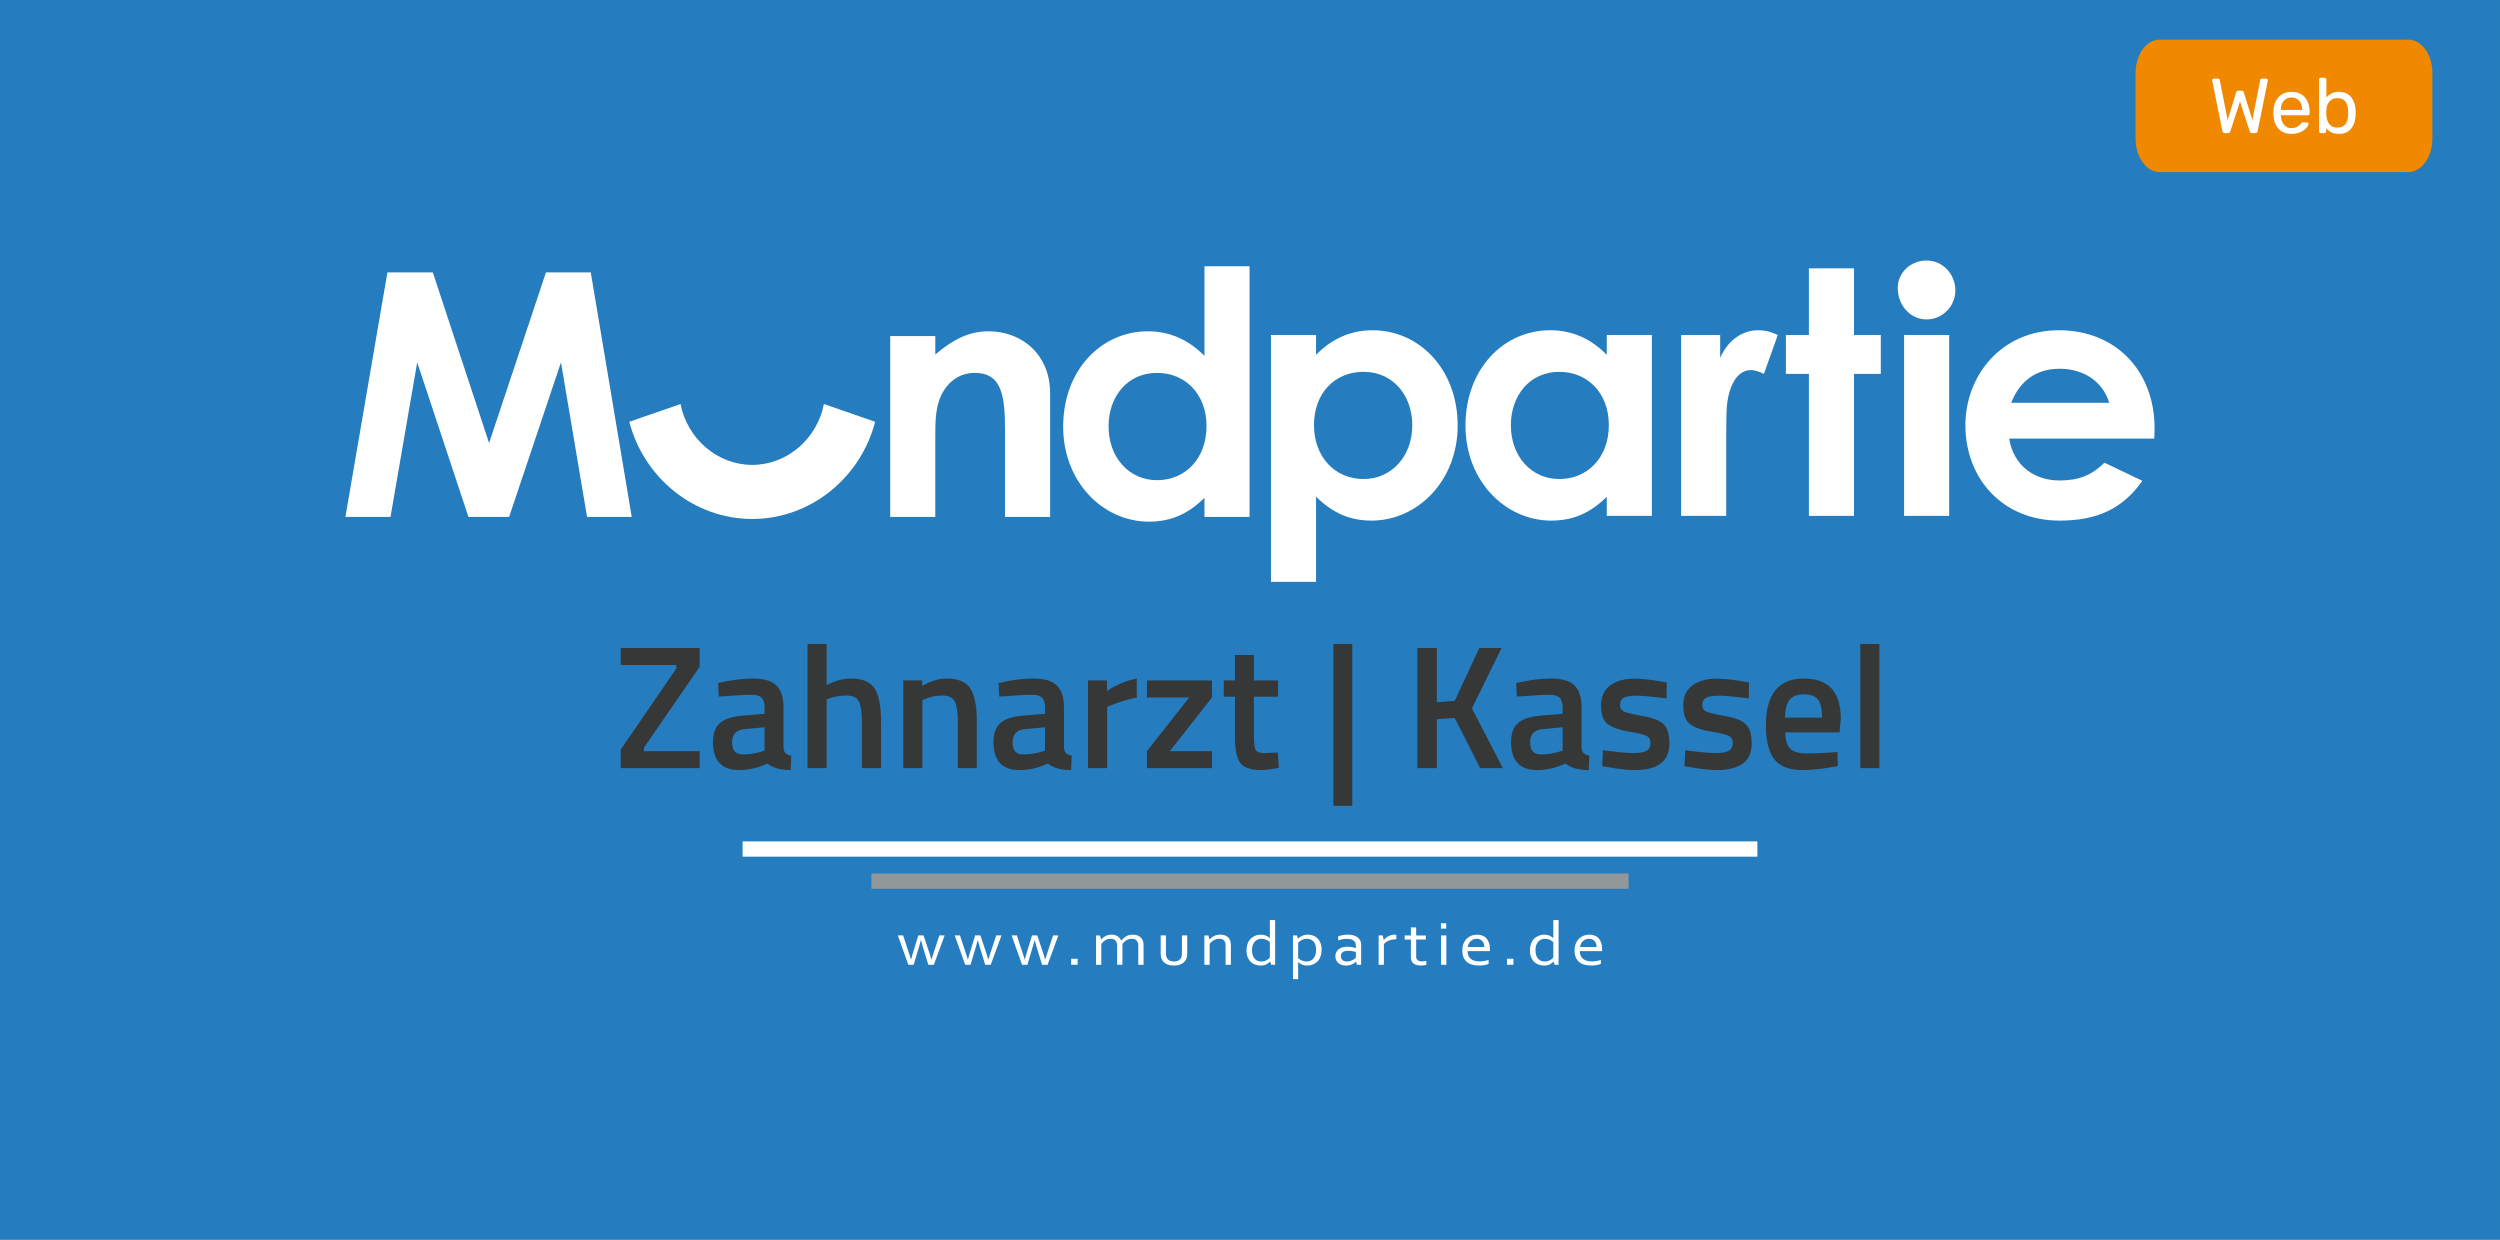 <svg xmlns="http://www.w3.org/2000/svg" xmlns:xlink="http://www.w3.org/1999/xlink" xmlns:serif="http://www.serif.com/" width="100%" height="100%" viewBox="0 0 50417 25000" xml:space="preserve" style="fill-rule:evenodd;clip-rule:evenodd;stroke-linecap:square;stroke-linejoin:round;stroke-miterlimit:1.5;"><rect x="0" y="0" width="50417" height="25000" fill="#808080" stroke="none"/><g id="Ebene1"><rect x="0" y="0" width="50416.7" height="25000" style="fill:#257dbf;"></rect><g><path d="M12517.9,13067.9l0,343.111l1121.3,0l-0,70.537l-1121.3,1634.41l0,374.947l1591.96,-0l0,-343.32l-1124.84,0l0,-66.999l1124.84,-1634.2l0,-378.483l-1591.96,-0Z" style="fill:#363838;fill-rule:nonzero;"></path><path d="M15008.1,14705.5c-162.504,14.149 -244.069,102.58 -244.069,265.292c0,162.921 71.993,244.069 215.771,244.069c117.977,0 242.821,-18.934 374.946,-56.388l63.879,-21.431l-0,-470.451l-410.527,38.909Zm792.547,-438.408l0,806.488c2.081,51.81 15.814,90.095 40.574,114.856c24.761,24.552 63.046,40.782 115.064,47.857l-10.611,293.381c-203.079,0 -359.757,-43.487 -470.66,-130.877c-188.513,87.39 -378.275,130.877 -569.286,130.877c-351.642,0 -527.047,-187.265 -527.047,-562.211c0,-179.358 47.649,-309.195 143.154,-389.095c95.505,-80.316 242.196,-128.589 440.281,-145.234l456.511,-38.702l-0,-127.34c-0,-94.465 -20.808,-160.424 -62.006,-198.293c-41.198,-37.661 -101.955,-56.596 -182.063,-56.596c-151.061,0 -339.574,9.572 -566.165,28.506l-113.191,7.075l-13.941,-272.575c256.969,-61.381 493.339,-91.76 709.11,-91.76c215.771,0 371.409,46.608 466.915,139.617c95.505,93.216 143.361,241.155 143.361,444.026" style="fill:#363838;fill-rule:nonzero;"></path><path d="M16670.7,15490.9l-385.558,0l-0,-2504.36l385.558,0l-0,827.712c174.573,-87.391 336.037,-130.878 484.6,-130.878c235.954,0 396.794,66.792 482.728,199.75c86.142,133.374 129.421,353.306 129.421,659.797l-0,947.977l-385.766,0l-0,-937.365c-0,-191.011 -19.975,-326.466 -60.133,-406.782c-39.95,-80.108 -125.051,-120.266 -254.68,-120.266c-113.192,0 -226.383,18.935 -339.574,56.596l-56.596,21.224l-0,1386.59Z" style="fill:#363838;fill-rule:nonzero;"></path><path d="M18602.1,15490.9l-385.558,0l0,-1768.61l382.021,-0l0,109.654c172.284,-99.042 334.996,-148.564 488.138,-148.564c235.954,0 396.793,66.792 482.727,199.75c86.142,133.374 129.421,353.306 129.421,659.797l0,947.977l-382.02,0l-0,-937.365c-0,-191.011 -20.808,-326.466 -62.006,-406.782c-41.406,-80.108 -125.676,-120.266 -252.808,-120.266c-120.266,0 -235.954,23.513 -346.648,70.745l-53.267,21.223l0,1372.44Z" style="fill:#363838;fill-rule:nonzero;"></path><path d="M20664.3,14705.5c-162.504,14.149 -244.068,102.58 -244.068,265.292c-0,162.921 71.993,244.069 215.771,244.069c117.977,0 242.82,-18.934 374.946,-56.388l63.878,-21.431l0,-470.451l-410.527,38.909Zm792.548,-438.408l-0,806.488c2.08,51.81 15.813,90.095 40.574,114.856c24.76,24.552 63.046,40.782 115.064,47.857l-10.612,293.381c-203.078,0 -359.757,-43.487 -470.659,-130.877c-188.514,87.39 -378.276,130.877 -569.286,130.877c-351.642,0 -527.047,-187.265 -527.047,-562.211c-0,-179.358 47.648,-309.195 143.154,-389.095c95.505,-80.316 242.196,-128.589 440.28,-145.234l456.511,-38.702l0,-127.34c0,-94.465 -20.807,-160.424 -62.006,-198.293c-41.198,-37.661 -101.955,-56.596 -182.063,-56.596c-151.06,0 -339.574,9.572 -566.164,28.506l-113.192,7.075l-13.941,-272.575c256.97,-61.381 493.34,-91.76 709.111,-91.76c215.771,0 371.409,46.608 466.914,139.617c95.505,93.216 143.362,241.155 143.362,444.026" style="fill:#363838;fill-rule:nonzero;"></path><path d="M21941.4,15490.9l-0,-1768.61l382.02,-0l0,212.234c200.374,-129.838 400.956,-213.483 601.329,-251.144l0,385.558c-202.87,39.95 -376.194,91.968 -519.972,155.638l-77.819,31.835l-0,1234.49l-385.558,0Z" style="fill:#363838;fill-rule:nonzero;"></path><path d="M23129.9,14065.5l-0,-343.111l1312.31,0l0,343.111l-848.934,1082.18l848.934,0l0,343.319l-1312.31,0l-0,-343.319l852.472,-1082.18l-852.472,0Z" style="fill:#363838;fill-rule:nonzero;"></path><path d="M25775.7,14051.3l-488.346,-0l0,778.19c0,143.986 10.82,239.491 32.044,286.516c21.015,47.232 75.322,70.744 162.712,70.744l289.845,-10.611l17.686,307.738c-157.719,30.587 -278.193,45.776 -360.589,45.776c-200.582,0 -337.91,-45.776 -411.983,-137.743c-74.49,-91.968 -111.735,-265.293 -111.735,-519.973l-0,-820.637l-226.383,-0l0,-328.962l226.383,-0l-0,-512.899l382.02,0l0,512.899l488.346,-0l0,328.962Z" style="fill:#363838;fill-rule:nonzero;"></path><rect x="26889.8" y="12986.6" width="382.021" height="3264.86" style="fill:#363838;"></rect><path d="M28977,15490.9l-392.84,0l-0,-2423l392.84,-0l0,1093l360.59,-28.298l495.212,-1064.7l449.228,-0l-597.792,1216.81l622.76,1206.19l-456.51,0l-512.898,-1011.65l-360.59,24.76l0,986.887Z" style="fill:#363838;fill-rule:nonzero;"></path><path d="M31102.7,14705.5c-162.504,14.149 -244.069,102.58 -244.069,265.292c0,162.921 71.993,244.069 215.771,244.069c117.977,0 242.821,-18.934 374.946,-56.388l63.879,-21.431l-0,-470.451l-410.527,38.909Zm792.547,-438.408l0,806.488c2.081,51.81 15.814,90.095 40.574,114.856c24.761,24.552 63.046,40.782 115.064,47.857l-10.611,293.381c-203.079,0 -359.757,-43.487 -470.66,-130.877c-188.513,87.39 -378.275,130.877 -569.285,130.877c-351.643,0 -527.048,-187.265 -527.048,-562.211c0,-179.358 47.649,-309.195 143.154,-389.095c95.505,-80.316 242.196,-128.589 440.281,-145.234l456.511,-38.702l-0,-127.34c-0,-94.465 -20.808,-160.424 -62.006,-198.293c-41.198,-37.661 -101.955,-56.596 -182.063,-56.596c-151.061,0 -339.574,9.572 -566.165,28.506l-113.191,7.075l-13.941,-272.575c256.969,-61.381 493.339,-91.76 709.11,-91.76c215.771,0 371.409,46.608 466.915,139.617c95.505,93.216 143.361,241.155 143.361,444.026" style="fill:#363838;fill-rule:nonzero;"></path><path d="M33607.2,14086.6c-278.401,-37.661 -480.023,-56.595 -604.866,-56.595c-125.26,-0 -211.818,14.773 -260.091,44.111c-48.48,29.546 -72.617,76.154 -72.617,139.825c0,63.67 26.633,108.613 79.692,134.414c53.058,26.009 177.902,55.972 374.946,90.096c196.836,34.123 336.661,88.014 419.058,161.048c82.604,73.033 123.803,202.662 123.803,389.095c-0,186.224 -59.509,323.136 -178.526,410.318c-119.226,87.391 -293.174,130.878 -521.638,130.878c-143.986,-0 -325.633,-19.975 -544.733,-60.133l-109.862,-17.686l14.357,-321.888c282.77,37.661 486.889,56.595 611.733,56.595c125.051,0 214.106,-15.189 267.164,-45.983c53.059,-30.587 79.484,-81.357 79.484,-152.101c-0,-70.745 -25.177,-119.642 -75.946,-146.691c-50.77,-27.258 -172.076,-56.804 -364.335,-88.639c-192.259,-31.627 -333.124,-81.772 -422.595,-150.228c-89.679,-68.456 -134.623,-193.299 -134.623,-374.946c0,-181.439 62.006,-317.103 185.809,-406.782c123.803,-89.471 282.354,-134.414 475.861,-134.414c150.645,-0 335.829,18.934 555.345,56.595l109.446,21.224l-6.866,321.887Z" style="fill:#363838;fill-rule:nonzero;"></path><path d="M35266.1,14086.6c-278.401,-37.661 -480.023,-56.595 -604.866,-56.595c-125.26,-0 -211.818,14.773 -260.091,44.111c-48.481,29.546 -72.617,76.154 -72.617,139.825c-0,63.67 26.633,108.613 79.692,134.414c53.058,26.009 177.901,55.972 374.946,90.096c196.836,34.123 336.661,88.014 419.057,161.048c82.605,73.033 123.803,202.662 123.803,389.095c0,186.224 -59.508,323.136 -178.526,410.318c-119.225,87.391 -293.173,130.878 -521.637,130.878c-143.986,-0 -325.633,-19.975 -544.733,-60.133l-109.862,-17.686l14.357,-321.888c282.77,37.661 486.889,56.595 611.732,56.595c125.052,0 214.107,-15.189 267.165,-45.983c53.059,-30.587 79.484,-81.357 79.484,-152.101c-0,-70.745 -25.177,-119.642 -75.947,-146.691c-50.769,-27.258 -172.075,-56.804 -364.334,-88.639c-192.259,-31.627 -333.124,-81.772 -422.595,-150.228c-89.679,-68.456 -134.623,-193.299 -134.623,-374.946c0,-181.439 62.006,-317.103 185.809,-406.782c123.803,-89.471 282.354,-134.414 475.861,-134.414c150.644,-0 335.829,18.934 555.345,56.595l109.446,21.224l-6.866,321.887Z" style="fill:#363838;fill-rule:nonzero;"></path><path d="M36744.6,14472.1c0,-174.364 -27.882,-296.503 -83.021,-365.999c-55.555,-69.496 -149.396,-104.452 -281.313,-104.452c-132.126,-0 -228.256,36.621 -288.389,109.862c-60.132,73.033 -91.343,193.299 -93.632,360.589l746.355,0Zm212.234,700.372l99.042,-10.612l6.867,286.515c-268.83,54.307 -506.864,81.357 -714.312,81.357c-261.755,-0 -449.853,-71.785 -564.292,-215.563c-114.44,-143.986 -171.452,-373.906 -171.452,-689.968c-0,-627.13 255.721,-940.695 767.579,-940.695c495.212,0 742.61,270.078 742.61,810.026l-24.761,275.904l-1096.33,-0c2.081,146.066 34.124,253.223 95.505,321.887c61.382,68.456 175.405,102.58 343.111,102.58c167.291,-0 339.574,-7.074 516.436,-21.431" style="fill:#363838;fill-rule:nonzero;"></path><rect x="37515.5" y="12986.6" width="385.766" height="2504.36" style="fill:#363838;"></rect></g><g><path d="M11913.6,5493.16l-902.997,0l-1147.39,3441.51l-1134.96,-3441.51l-915.423,0l-847.078,4931.31l909.21,-0l538.485,-3116.92l1033.48,3116.92l820.153,-0l1045.9,-3116.92l526.058,3116.92l900.925,-0l-826.366,-4931.31Z" style="fill:#fff;fill-rule:nonzero;"></path><path d="M19934.9,6681.26c-403.863,-0 -724.883,172.7 -1072.83,468.162l0,-372.449l-909.21,-0l0,3647.51l909.21,-0l0,-1552.22c0,-376.611 -8.284,-707.446 176.043,-1002.91c144.977,-226.798 362.442,-349.561 615.115,-349.561c555.053,-0 615.115,459.84 615.115,1181.85l-0,1722.84l909.21,-0l-0,-2492.71c-0,-782.352 -567.48,-1250.51 -1242.66,-1250.51" style="fill:#fff;fill-rule:nonzero;"></path><path d="M23333.6,9683.72c-567.48,-0 -977.556,-461.921 -977.556,-1086.14c-0,-597.168 376.939,-1077.82 977.556,-1077.82c573.693,0 998.267,432.79 998.267,1071.57c-0,665.832 -437.001,1092.38 -998.267,1092.38m956.845,-4313.34l-0,1806.07c-327.233,-328.754 -704.172,-495.212 -1141.17,-495.212c-942.347,-0 -1708.65,784.432 -1708.65,1922.59c0,1119.43 805.656,1916.35 1729.36,1916.35c457.712,0 799.442,-164.377 1120.46,-480.647l-0,384.934l909.21,0l0,-5054.07l-909.21,-0Z" style="fill:#fff;fill-rule:nonzero;"></path><path d="M27497.3,9660.52c-561.266,-0 -998.267,-430.71 -998.267,-1090.3c0,-638.782 416.29,-1071.57 998.267,-1071.57c600.617,-0 983.77,480.647 983.77,1077.81c-0,624.217 -416.29,1084.06 -983.77,1084.06m184.328,-3000.4c-437.001,-0 -813.94,164.377 -1141.17,495.212l-0,-399.499l-909.21,-0l-0,4979.17l909.21,0l-0,-1716.6c327.233,316.27 662.75,480.647 1120.46,480.647c921.636,-0 1735.58,-796.917 1735.58,-1916.35c0,-1140.24 -778.731,-1922.59 -1714.87,-1922.59" style="fill:#fff;fill-rule:nonzero;"></path><path d="M31446.9,9660.52c-567.48,-0 -977.557,-459.84 -977.557,-1084.06c0,-597.167 376.939,-1077.81 977.557,-1077.81c573.692,-0 998.267,432.79 998.267,1071.57c-0,665.831 -437.001,1090.3 -998.267,1090.3m956.845,-2904.69l-0,399.499c-327.233,-330.835 -704.172,-495.212 -1141.17,-495.212c-942.347,-0 -1708.65,782.351 -1708.65,1922.59c-0,1119.43 805.655,1916.35 1729.36,1916.35c457.712,-0 799.442,-164.377 1120.46,-480.647l-0,384.934l909.21,-0l-0,-3647.51l-909.21,-0Z" style="fill:#fff;fill-rule:nonzero;"></path><path d="M35454.4,6660.14c-300.308,0 -594.404,178.943 -764.233,555.553l-0,-459.839l-787.016,-0l0,3647.51l909.21,-0l0,-1477.31c0,-197.668 0,-424.467 6.214,-624.216c20.711,-534.746 225.749,-838.532 486.707,-838.532c95.27,0 196.753,41.615 267.171,76.987l279.597,-784.432c-89.057,-39.534 -205.038,-95.714 -397.65,-95.714" style="fill:#fff;fill-rule:nonzero;"></path><path d="M37388.8,6755.85l0,-1344.15l-909.21,-0l0,1344.15l-463.925,-0l0,784.432l463.925,0l0,2863.08l909.21,-0l0,-2863.08l540.556,0l-0,-784.432l-540.556,-0Z" style="fill:#fff;fill-rule:nonzero;"></path><path d="M38851,5253.57c-314.806,-0 -579.906,239.283 -579.906,555.553c0,337.077 246.46,632.539 579.906,632.539c321.02,0 581.978,-262.171 581.978,-584.683c-0,-328.754 -252.674,-603.409 -581.978,-603.409m-451.498,5149.79l909.21,-0l0,-3647.51l-909.21,-0l-0,3647.51Z" style="fill:#fff;fill-rule:nonzero;"></path><path d="M40559.7,8122.85c178.114,-459.84 526.057,-686.639 977.556,-686.639c484.636,0 874.001,262.171 998.267,686.639l-1975.82,-0Zm2891.25,516.019c0,-1154.8 -778.731,-1978.77 -1928.19,-1978.77c-1168.1,-0 -1886.77,919.679 -1886.77,1916.35c-0,1071.57 745.594,1922.59 1901.26,1922.59c766.304,0 1277.87,-247.606 1667.23,-803.159l-764.233,-364.126c-252.674,247.606 -513.632,357.884 -902.997,357.884c-519.845,0 -929.921,-303.785 -1018.98,-844.773l2926.45,-0c0,-83.229 6.213,-124.844 6.213,-205.992" style="fill:#fff;fill-rule:nonzero;"></path><path d="M16615.6,8148.17c-136.692,697.042 -735.238,1225.55 -1445.62,1227.63c-710.385,-2.081 -1308.93,-530.585 -1445.62,-1227.63l-1033.48,357.885c292.024,1123.59 1294.43,1957.96 2479.1,1960.04c1184.67,-2.08 2187.08,-836.45 2479.1,-1960.04l-1033.48,-357.885Z" style="fill:#fff;fill-rule:nonzero;"></path></g><path d="M15129.9,17122.5l20156.9,-0" style="fill:none;stroke:#fff;stroke-width:307.84px;"></path><path d="M17726.9,17770l14962.8,-0" style="fill:none;stroke:#92979a;stroke-width:307.84px;"></path><g><path d="M18570.1,18962.5c-13.959,54.422 -27.015,101.367 -39.168,140.834l-105.349,353.33l-107.373,-0l-211.372,-592l106.249,0l121.36,368.91c16.088,48.606 28.269,87.449 36.545,116.53l2.742,0c7.297,-29.912 19.386,-73.117 36.265,-129.617l108.809,-355.823l106.248,0l118.501,355.823c15.902,48.191 29.069,91.397 39.501,129.617l2.763,0c11.039,-38.22 23.224,-77.064 36.555,-116.53l121.425,-368.91l106.248,0l-217.091,592l-111.657,-0l-108.198,-353.33c-12.945,-41.96 -26.355,-88.904 -40.229,-140.834l-2.774,0Z" style="fill:#fff;fill-rule:nonzero;"></path><path d="M19716.9,18962.5c-13.959,54.422 -27.015,101.367 -39.168,140.834l-105.349,353.33l-107.373,-0l-211.372,-592l106.249,0l121.361,368.91c16.087,48.606 28.268,87.449 36.544,116.53l2.742,0c7.297,-29.912 19.386,-73.117 36.266,-129.617l108.808,-355.823l106.248,0l118.501,355.823c15.902,48.191 29.069,91.397 39.501,129.617l2.763,0c11.039,-38.22 23.224,-77.064 36.555,-116.53l121.425,-368.91l106.249,0l-217.092,592l-111.657,-0l-108.198,-353.33c-12.945,-41.96 -26.355,-88.904 -40.229,-140.834l-2.774,0Z" style="fill:#fff;fill-rule:nonzero;"></path><path d="M20863.7,18962.5c-13.96,54.422 -27.016,101.367 -39.169,140.834l-105.348,353.33l-107.373,-0l-211.372,-592l106.248,0l121.361,368.91c16.087,48.606 28.268,87.449 36.544,116.53l2.742,0c7.297,-29.912 19.386,-73.117 36.266,-129.617l108.808,-355.823l106.248,0l118.501,355.823c15.902,48.191 29.069,91.397 39.501,129.617l2.763,0c11.039,-38.22 23.224,-77.064 36.555,-116.53l121.425,-368.91l106.249,0l-217.092,592l-111.657,-0l-108.198,-353.33c-12.945,-41.96 -26.355,-88.904 -40.228,-140.834l-2.774,0Z" style="fill:#fff;fill-rule:nonzero;"></path><rect x="21602.4" y="19335.1" width="130.24" height="121.516" style="fill:#fff;fill-rule:nonzero;"></rect><path d="M22635.5,19456.7l-106.249,-0l0,-380.749c0,-25.757 -3.084,-47.672 -9.254,-65.743c-6.169,-18.072 -15.08,-32.924 -26.733,-44.556c-11.653,-11.632 -25.591,-20.149 -41.814,-25.55c-16.223,-5.4 -34.388,-8.101 -54.495,-8.101c-37.93,0 -72.432,9.244 -103.506,27.731c-31.075,18.487 -58.951,43.932 -83.628,76.337l-0,420.631l-106.249,-0l0,-592l82.257,0l20.564,82.257l2.057,0c11.881,-13.709 24.791,-26.484 38.729,-38.324c13.938,-11.84 29.475,-22.226 46.612,-31.158c17.137,-8.932 35.988,-15.89 56.552,-20.876c20.564,-4.985 42.956,-7.478 67.176,-7.478c48.44,0 88.655,10.594 120.643,31.781c31.989,21.188 56.666,50.061 74.032,86.619l2.741,0c28.84,-36.974 61.795,-65.951 98.864,-86.93c37.069,-20.98 80.32,-31.47 129.753,-31.47c22.884,0 47.142,2.908 72.772,8.725c25.63,5.816 49.201,16.513 70.711,32.092c21.51,15.579 39.359,37.078 53.547,64.497c14.188,27.419 21.282,62.731 21.282,105.937l0,396.328l-106.248,-0l-0,-380.749c-0,-25.757 -3.085,-47.672 -9.254,-65.743c-6.169,-18.072 -15.081,-32.924 -26.734,-44.556c-11.653,-11.632 -25.591,-20.149 -41.814,-25.55c-16.222,-5.4 -34.387,-8.101 -54.495,-8.101c-37.929,0 -72.546,9.244 -103.849,27.731c-31.303,18.487 -59.293,43.932 -83.97,76.337l-0,420.631Z" style="fill:#fff;fill-rule:nonzero;"></path><path d="M23672.6,19472.2c-33.817,-0 -64.206,-3.324 -91.168,-9.971c-26.962,-6.647 -50.611,-15.994 -70.946,-28.042c-20.336,-12.047 -37.587,-26.484 -51.754,-43.309c-14.166,-16.825 -25.362,-35.209 -33.588,-55.15c-6.397,-14.955 -10.967,-31.365 -13.709,-49.229c-2.742,-17.864 -4.113,-37.389 -4.113,-58.577l-0,-363.301l106.248,0l0,362.678c0,32.82 4.799,60.239 14.395,82.257c10.968,24.926 28.676,44.556 53.124,58.888c24.449,14.333 55.638,21.499 93.568,21.499c40.214,0 72.545,-7.893 96.994,-23.68c24.449,-15.787 41.928,-36.974 52.439,-63.562c7.768,-20.356 11.653,-45.49 11.653,-75.402l-0,-362.678l106.248,0l0,363.924c0,19.941 -1.257,38.532 -3.77,55.773c-2.513,17.241 -6.512,33.131 -11.996,47.671c-8.225,20.357 -19.536,39.156 -33.931,56.396c-14.395,17.241 -32.103,32.093 -53.124,44.556c-21.021,12.463 -45.355,22.122 -73.003,28.977c-27.647,6.855 -58.836,10.282 -93.567,10.282Z" style="fill:#fff;fill-rule:nonzero;"></path><path d="M24391,18946.9l2.057,0c11.881,-13.709 25.02,-26.484 39.415,-38.324c14.395,-11.84 30.503,-22.226 48.325,-31.158c17.823,-8.932 37.359,-15.89 58.608,-20.876c21.25,-4.985 44.442,-7.478 69.576,-7.478c29.704,0 57.58,3.739 83.628,11.217c26.048,7.478 48.668,19.526 67.862,36.143c19.193,16.618 34.387,38.325 45.583,65.12c11.197,26.796 16.795,59.72 16.795,98.771l-0,396.328l-106.249,-0l0,-380.749c0,-51.099 -10.853,-87.865 -32.56,-110.299c-21.706,-22.434 -53.352,-33.651 -94.938,-33.651c-36.558,0 -71.974,9.244 -106.248,27.731c-34.274,18.487 -63.749,43.932 -88.426,76.337l-0,420.631l-106.249,-0l0,-592l82.257,0l20.564,82.257Z" style="fill:#fff;fill-rule:nonzero;"></path><path d="M25249.2,19166.9c0,34.066 4.227,64.912 12.682,92.539c8.454,27.626 20.678,51.099 36.672,70.416c15.995,19.318 35.645,34.17 58.951,44.556c23.306,10.386 50.04,15.579 80.201,15.579c22.392,0 42.727,-2.7 61.007,-8.101c18.279,-5.401 34.616,-12.255 49.011,-20.564c14.395,-8.309 26.733,-17.137 37.016,-26.484c10.282,-9.348 18.393,-17.968 24.334,-25.861l-0,-309.71c-21.935,-20.356 -47.298,-36.662 -76.088,-48.917c-28.79,-12.256 -59.864,-18.384 -93.224,-18.384c-20.107,0 -41.243,3.428 -63.406,10.282c-22.164,6.855 -42.728,19.214 -61.693,37.078c-18.965,17.864 -34.616,41.856 -46.955,71.975c-12.338,30.119 -18.508,68.651 -18.508,115.596Zm-111.046,1.246c-0,-41.128 4.455,-77.583 13.366,-109.364c8.912,-31.781 20.679,-59.512 35.302,-83.192c14.624,-23.68 31.761,-43.517 51.411,-59.511c19.65,-15.995 39.986,-28.977 61.007,-38.947c21.021,-9.971 42.385,-17.137 64.092,-21.499c21.706,-4.363 42.156,-6.544 61.35,-6.544c39.757,0 74.259,6.024 103.506,18.072c29.247,12.048 55.523,29.704 78.829,52.968l2.057,0l-0,-365.793l106.248,-0l0,902.332l-80.2,-0l-21.935,-66.055l-2.742,0c-8.226,9.555 -17.823,19.214 -28.79,28.977c-10.968,9.763 -23.877,18.591 -38.729,26.484c-14.852,7.894 -31.989,14.229 -51.411,19.007c-19.422,4.777 -41.928,7.166 -67.519,7.166c-35.645,-0 -70.604,-5.505 -104.877,-16.514c-34.274,-11.009 -64.778,-28.665 -91.511,-52.968c-26.734,-24.303 -48.326,-55.669 -64.777,-94.097c-16.452,-38.428 -24.677,-85.269 -24.677,-140.522Z" style="fill:#fff;fill-rule:nonzero;"></path><path d="M26541.4,19155.1c-0,-34.482 -4.022,-65.432 -12.066,-92.851c-8.043,-27.419 -20.107,-50.787 -36.19,-70.105c-16.084,-19.318 -35.847,-34.17 -59.288,-44.556c-23.442,-10.386 -50.558,-15.579 -81.347,-15.579c-22.064,0 -42.173,2.701 -60.327,8.101c-18.154,5.401 -34.584,12.256 -49.29,20.565c-14.705,8.308 -27.344,17.24 -37.915,26.795c-10.571,9.555 -19.074,18.072 -25.507,25.55l-0,309.709c22.521,20.772 48.144,37.182 76.869,49.23c28.726,12.047 59.633,18.071 92.721,18.071c20.222,0 41.593,-3.427 64.113,-10.282c22.521,-6.855 43.317,-19.11 62.389,-36.766c19.072,-17.656 34.813,-41.648 47.223,-71.975c12.41,-30.327 18.615,-68.963 18.615,-115.907Zm111.046,-1.247c0,41.129 -4.475,77.584 -13.425,109.365c-8.951,31.781 -20.77,59.511 -35.457,83.191c-14.688,23.68 -31.9,43.517 -51.636,59.512c-19.736,15.994 -40.161,28.873 -61.275,38.635c-21.114,9.763 -42.572,16.826 -64.375,21.188c-21.803,4.362 -42.341,6.543 -61.612,6.543c-39.936,-0 -74.592,-5.92 -103.967,-17.76c-29.376,-11.84 -55.767,-29.392 -79.173,-52.657l-2.013,0l-0,344.606l-104.235,0l0,-881.768l80.2,0l22.621,67.301l2.056,0c5.941,-8.308 13.596,-16.409 22.964,-24.303c9.368,-7.893 21.935,-16.306 37.701,-25.238c15.766,-8.932 34.73,-16.721 56.894,-23.368c22.164,-6.647 46.27,-9.971 72.318,-9.971c36.558,0 71.86,5.609 105.905,16.826c34.045,11.217 64.092,29.08 90.14,53.591c26.048,24.511 46.955,55.981 62.721,94.409c15.766,38.428 23.648,85.061 23.648,139.898Z" style="fill:#fff;fill-rule:nonzero;"></path><path d="M27348.9,19391.2l-2.742,0c-8.683,9.971 -19.65,19.838 -32.903,29.6c-13.252,9.763 -28.561,18.487 -45.927,26.173c-17.365,7.686 -36.33,13.813 -56.894,18.383c-20.564,4.57 -42.499,6.855 -65.805,6.855c-31.532,-0 -60.436,-4.258 -86.713,-12.775c-26.276,-8.516 -48.897,-20.979 -67.862,-37.389c-18.964,-16.41 -33.702,-36.455 -44.213,-60.135c-10.51,-23.68 -15.765,-50.476 -15.765,-80.387c-0,-29.496 5.826,-55.877 17.479,-79.141c11.653,-23.265 27.99,-42.998 49.011,-59.2c21.022,-16.202 46.27,-28.665 75.745,-37.39c29.476,-8.724 62.036,-13.086 97.68,-13.086c33.817,0.415 65.12,3.116 93.91,8.101c28.79,4.985 54.381,11.217 76.773,18.695l2.742,-0l-0,-41.129c-0,-16.202 -1.143,-30.534 -3.427,-42.997c-2.285,-12.464 -6.17,-23.473 -11.653,-33.028c-11.882,-19.941 -30.847,-36.455 -56.895,-49.541c-26.048,-13.086 -61.235,-19.629 -105.563,-19.629c-32.902,-0 -63.863,2.804 -92.881,8.412c-29.019,5.609 -57.923,13.398 -86.713,23.369l0,-81.011c10.968,-4.985 23.878,-9.659 38.73,-14.021c14.852,-4.362 30.503,-8.101 46.955,-11.217c16.451,-3.115 33.816,-5.504 52.095,-7.166c18.28,-1.662 36.559,-2.493 54.838,-2.493c65.806,0 119.615,10.594 161.429,31.781c41.814,21.188 71.861,49.23 90.14,84.127c6.855,13.294 11.767,27.938 14.738,43.932c2.97,15.995 4.455,33.547 4.455,52.657l0,395.082l-89.111,-0l-11.653,-65.432Zm-5.484,-194.425c-19.565,-4.985 -42.765,-9.763 -69.602,-14.332c-26.837,-4.57 -56.407,-7.063 -88.71,-7.478c-45.034,-0 -80.29,8.724 -105.767,26.172c-25.476,17.449 -38.215,44.245 -38.215,80.388c0,18.279 3.185,34.273 9.554,47.983c6.369,13.709 15.127,25.03 26.273,33.962c11.146,8.932 24.338,15.579 39.575,19.941c15.238,4.362 31.5,6.543 48.787,6.543c22.749,0 43.904,-3.012 63.465,-9.036c19.561,-6.024 36.962,-13.19 52.203,-21.499c15.241,-8.308 28.206,-16.617 38.895,-24.926c10.689,-8.309 18.537,-14.748 23.542,-19.318l-0,-118.4Z" style="fill:#fff;fill-rule:nonzero;"></path><path d="M28159.8,18943.2l-8.226,0c-25.134,0 -49.811,2.077 -74.031,6.232c-24.22,4.154 -46.955,10.49 -68.204,19.006c-21.25,8.517 -40.443,19.006 -57.58,31.47c-17.137,12.463 -31.418,27.211 -42.842,44.244l-0,412.53l-106.249,-0l0,-592l82.257,0l20.564,94.097l2.057,0c10.51,-15.371 23.42,-29.704 38.729,-42.998c15.309,-13.294 32.56,-24.926 51.753,-34.897c19.194,-9.97 40.215,-17.76 63.064,-23.368c22.849,-5.608 46.84,-8.413 71.975,-8.413c4.569,0 9.253,0.104 14.052,0.312c4.798,0.208 9.025,0.519 12.681,0.935l-0,92.85Z" style="fill:#fff;fill-rule:nonzero;"></path><path d="M28763.8,19457.9c-9.139,3.324 -23.077,6.44 -41.814,9.348c-18.736,2.908 -41.128,4.569 -67.176,4.985c-34.274,-0 -63.977,-3.843 -89.111,-11.529c-25.134,-7.685 -46.041,-18.694 -62.721,-33.027c-16.68,-14.332 -29.133,-31.677 -37.359,-52.034c-8.225,-20.356 -12.338,-42.997 -12.338,-67.924l-0,-360.185l-125.442,0l0,-82.88l125.442,0l-0,-162.021l106.248,0l0,162.021l194.675,0l-0,82.88l-194.675,0l0,345.23c0,13.709 2.171,26.38 6.512,38.012c4.342,11.632 11.196,21.707 20.564,30.223c9.369,8.517 21.364,15.164 35.988,19.941c14.623,4.778 32.217,7.167 52.781,7.167c14.167,-0 29.133,-1.039 44.899,-3.116c15.766,-2.077 30.275,-4.778 43.527,-8.101l0,81.01Z" style="fill:#fff;fill-rule:nonzero;"></path><path d="M29062,19456.7l-0,-592l106.248,0l-0,592l-106.248,-0Zm-2.742,-729.717l-0,-107.807l106.248,0l0,107.807l-106.248,-0Z" style="fill:#fff;fill-rule:nonzero;"></path><path d="M29781.2,18932c-24.52,0 -47.306,4.362 -68.36,13.087c-21.053,8.724 -39.445,20.564 -55.175,35.52c-15.73,14.955 -28.454,32.508 -38.172,52.656c-9.718,20.149 -15.734,41.648 -18.048,64.497l333.14,0c0,-23.264 -3.354,-44.971 -10.062,-65.12c-6.708,-20.148 -16.541,-37.701 -29.497,-52.657c-12.956,-14.955 -28.92,-26.691 -47.892,-35.208c-18.972,-8.516 -40.95,-12.775 -65.934,-12.775Zm56.048,456.152c35.188,-0 67.291,-2.597 96.309,-7.79c29.019,-5.193 57.923,-12.567 86.713,-22.122l-0,80.387c-23.307,10.386 -52.096,18.591 -86.37,24.615c-34.274,6.024 -71.061,9.036 -110.361,9.036c-46.612,-0 -90.368,-5.401 -131.268,-16.202c-40.9,-10.802 -76.304,-28.25 -106.211,-52.345c-29.908,-24.096 -53.328,-55.565 -70.261,-94.409c-16.934,-38.843 -25.4,-85.684 -25.4,-140.522c-0,-54.007 8.206,-100.847 24.618,-140.522c16.412,-39.674 38.294,-72.805 65.645,-99.393c27.351,-26.588 58.804,-46.53 94.359,-59.824c35.556,-13.294 72.709,-19.941 111.459,-19.941c36.466,0 70.54,5.505 102.222,16.514c31.681,11.009 59.147,28.354 82.396,52.034c23.249,23.68 41.597,54.214 55.046,91.604c13.449,37.389 20.174,82.257 20.174,134.602l-0,12.775c-0,3.531 -0.229,11.528 -0.686,23.991l-449.67,0c-0,37.805 6.283,69.898 18.85,96.278c12.567,26.38 29.704,47.775 51.411,64.185c21.706,16.41 47.183,28.354 76.43,35.832c29.247,7.478 60.779,11.217 94.595,11.217Z" style="fill:#fff;fill-rule:nonzero;"></path><rect x="30391.2" y="19335.1" width="130.24" height="121.516" style="fill:#fff;fill-rule:nonzero;"></rect><path d="M30965.6,19166.9c0,34.066 4.227,64.912 12.681,92.539c8.454,27.626 20.679,51.099 36.673,70.416c15.994,19.318 35.645,34.17 58.951,44.556c23.306,10.386 50.039,15.579 80.2,15.579c22.392,0 42.728,-2.7 61.007,-8.101c18.28,-5.401 34.617,-12.255 49.012,-20.564c14.395,-8.309 26.733,-17.137 37.015,-26.484c10.282,-9.348 18.394,-17.968 24.334,-25.861l0,-309.71c-21.935,-20.356 -47.297,-36.662 -76.087,-48.917c-28.79,-12.256 -59.865,-18.384 -93.224,-18.384c-20.108,0 -41.243,3.428 -63.407,10.282c-22.163,6.855 -42.728,19.214 -61.692,37.078c-18.965,17.864 -34.617,41.856 -46.955,71.975c-12.339,30.119 -18.508,68.651 -18.508,115.596Zm-111.047,1.246c0,-41.128 4.456,-77.583 13.367,-109.364c8.911,-31.781 20.679,-59.512 35.302,-83.192c14.623,-23.68 31.76,-43.517 51.41,-59.511c19.651,-15.995 39.986,-28.977 61.008,-38.947c21.021,-9.971 42.385,-17.137 64.091,-21.499c21.707,-4.363 42.157,-6.544 61.35,-6.544c39.758,0 74.26,6.024 103.507,18.072c29.246,12.048 55.523,29.704 78.829,52.968l2.056,0l0,-365.793l106.249,-0l-0,902.332l-80.201,-0l-21.935,-66.055l-2.742,0c-8.225,9.555 -17.822,19.214 -28.789,28.977c-10.968,9.763 -23.878,18.591 -38.73,26.484c-14.852,7.894 -31.988,14.229 -51.41,19.007c-19.422,4.777 -41.928,7.166 -67.519,7.166c-35.645,-0 -70.604,-5.505 -104.878,-16.514c-34.273,-11.009 -64.777,-28.665 -91.51,-52.968c-26.734,-24.303 -48.326,-55.669 -64.778,-94.097c-16.451,-38.428 -24.677,-85.269 -24.677,-140.522Z" style="fill:#fff;fill-rule:nonzero;"></path><path d="M32044.8,18932c-24.52,0 -47.307,4.362 -68.36,13.087c-21.053,8.724 -39.445,20.564 -55.175,35.52c-15.73,14.955 -28.454,32.508 -38.172,52.656c-9.718,20.149 -15.734,41.648 -18.048,64.497l333.14,0c0,-23.264 -3.354,-44.971 -10.062,-65.12c-6.709,-20.148 -16.541,-37.701 -29.497,-52.657c-12.956,-14.955 -28.92,-26.691 -47.892,-35.208c-18.972,-8.516 -40.95,-12.775 -65.934,-12.775Zm56.048,456.152c35.188,-0 67.291,-2.597 96.309,-7.79c29.018,-5.193 57.923,-12.567 86.712,-22.122l0,80.387c-23.306,10.386 -52.096,18.591 -86.369,24.615c-34.274,6.024 -71.061,9.036 -110.361,9.036c-46.613,-0 -90.369,-5.401 -131.268,-16.202c-40.9,-10.802 -76.304,-28.25 -106.211,-52.345c-29.908,-24.096 -53.328,-55.565 -70.261,-94.409c-16.934,-38.843 -25.4,-85.684 -25.4,-140.522c-0,-54.007 8.206,-100.847 24.618,-140.522c16.412,-39.674 38.293,-72.805 65.645,-99.393c27.351,-26.588 58.804,-46.53 94.359,-59.824c35.556,-13.294 72.709,-19.941 111.459,-19.941c36.466,0 70.54,5.505 102.221,16.514c31.682,11.009 59.147,28.354 82.396,52.034c23.249,23.68 41.598,54.214 55.047,91.604c13.449,37.389 20.173,82.257 20.173,134.602l0,12.775c0,3.531 -0.228,11.528 -0.685,23.991l-449.67,0c-0,37.805 6.283,69.898 18.85,96.278c12.567,26.38 29.704,47.775 51.411,64.185c21.706,16.41 47.183,28.354 76.43,35.832c29.247,7.478 60.778,11.217 94.595,11.217Z" style="fill:#fff;fill-rule:nonzero;"></path></g></g><g><path d="M49053.1,1467.41c0,-368.394 -217.054,-667.484 -484.405,-667.484l-5015.99,0c-267.351,0 -484.406,299.09 -484.406,667.484l0,1334.97c0,368.395 217.055,667.484 484.406,667.484l5015.99,0c267.351,0 484.405,-299.089 484.405,-667.484l0,-1334.97Z" style="fill:#f08900;"></path><g><path d="M44866.9,2684.69c-13.614,0 -24.348,-3.665 -32.202,-10.996c-7.854,-7.33 -13.352,-17.803 -16.494,-31.416l-202.637,-1008.48c-1.048,-4.189 -1.571,-7.855 -1.571,-10.996l-0,-6.284c-0,-8.377 3.142,-15.708 9.425,-21.991c6.283,-6.284 13.614,-9.425 21.992,-9.425l81.683,-0c21.992,-0 34.558,8.901 37.7,26.704l160.225,810.55l169.65,-556.075c3.142,-9.425 8.639,-18.065 16.494,-25.919c7.854,-7.854 19.111,-11.781 33.773,-11.781l58.12,-0c15.709,-0 27.228,3.927 34.559,11.781c7.33,7.854 12.043,16.494 14.137,25.919l171.221,556.075l158.654,-810.55c3.142,-17.803 16.232,-26.704 39.271,-26.704l81.683,-0c8.378,-0 15.709,3.141 21.992,9.425c6.283,6.283 9.425,13.614 9.425,21.991c0,1.048 -0.262,3.142 -0.785,6.284c-0.524,3.141 -0.786,6.807 -0.786,10.996l-202.637,1008.48c-3.142,13.613 -8.64,24.086 -16.494,31.416c-7.854,7.331 -18.588,10.996 -32.202,10.996l-61.263,0c-14.661,0 -26.18,-3.665 -34.558,-10.996c-8.378,-7.33 -14.137,-16.755 -17.279,-28.275l-194.783,-598.487l-193.213,598.487c-4.189,11.52 -10.21,20.945 -18.065,28.275c-7.854,7.331 -19.111,10.996 -33.772,10.996l-61.263,0Z" style="fill:#fff;fill-rule:nonzero;"></path><path d="M46213.1,2700.39c-108.911,0 -195.307,-33.249 -259.187,-99.748c-63.881,-66.498 -98.963,-157.345 -105.246,-272.539c-1.047,-13.614 -1.571,-31.155 -1.571,-52.623c0,-21.468 0.524,-39.009 1.571,-52.623c4.189,-74.353 21.468,-139.542 51.837,-195.569c30.37,-56.026 71.997,-99.224 124.882,-129.593c52.884,-30.37 114.932,-45.555 186.143,-45.555c79.589,0 146.35,16.756 200.282,50.267c53.932,33.511 95.035,81.16 123.31,142.946c28.275,61.786 42.413,134.044 42.413,216.775l-0,26.704c-0,11.519 -3.404,20.421 -10.211,26.704c-6.807,6.284 -15.446,9.425 -25.919,9.425l-543.508,0l0,14.138c2.094,42.936 11.519,82.992 28.275,120.168c16.756,37.177 41.104,67.284 73.044,90.323c31.94,23.039 69.378,34.559 112.314,34.559c37.7,-0 69.117,-5.76 94.25,-17.279c25.134,-11.52 45.555,-24.348 61.263,-38.486c15.708,-14.137 26.18,-25.395 31.417,-33.773c9.425,-12.566 16.755,-20.159 21.991,-22.777c5.236,-2.618 13.614,-3.927 25.134,-3.927l76.97,0c9.425,0 17.541,2.88 24.348,8.64c6.807,5.759 9.687,13.875 8.64,24.348c-1.047,15.708 -9.425,34.82 -25.133,57.335c-15.709,22.515 -37.962,44.769 -66.761,66.76c-28.798,21.992 -64.404,40.057 -106.817,54.194c-42.412,14.138 -90.322,21.206 -143.731,21.206Zm-215.204,-483.816l430.408,-0l0,-4.713c0,-47.125 -8.639,-89.014 -25.918,-125.666c-17.28,-36.653 -42.151,-65.714 -74.615,-87.182c-32.464,-21.468 -71.211,-32.202 -116.242,-32.202c-45.03,0 -83.516,10.734 -115.456,32.202c-31.94,21.468 -56.288,50.529 -73.044,87.182c-16.755,36.652 -25.133,78.541 -25.133,125.666l0,4.713Z" style="fill:#fff;fill-rule:nonzero;"></path><path d="M47169.7,2700.39c-62.834,0 -115.195,-11.257 -157.084,-33.773c-41.889,-22.515 -75.4,-50.528 -100.533,-84.039l0,65.975c0,10.472 -3.403,19.112 -10.21,25.919c-6.807,6.807 -15.447,10.21 -25.919,10.21l-72.258,0c-10.473,0 -19.112,-3.403 -25.919,-10.21c-6.807,-6.807 -10.211,-15.447 -10.211,-25.919l0,-1043.03c0,-10.473 3.404,-19.112 10.211,-25.919c6.807,-6.807 15.446,-10.211 25.919,-10.211l76.97,0c10.473,0 18.85,3.404 25.134,10.211c6.283,6.807 9.425,15.446 9.425,25.919l-0,361.291c26.18,-32.464 59.953,-59.691 101.318,-81.683c41.366,-21.992 92.418,-32.988 153.157,-32.988c58.644,0 108.649,10.211 150.014,30.632c41.366,20.42 75.4,48.434 102.104,84.039c26.705,35.606 46.864,75.924 60.478,120.954c13.613,45.031 21.468,92.156 23.562,141.375c1.047,16.756 1.571,32.464 1.571,47.125c-0,14.661 -0.524,30.37 -1.571,47.125c-2.094,50.267 -9.949,97.916 -23.562,142.946c-13.614,45.031 -33.773,85.087 -60.478,120.169c-26.704,35.082 -60.738,62.833 -102.104,83.254c-41.365,20.421 -91.37,30.631 -150.014,30.631Zm-32.988,-127.237c54.456,-0 97.13,-11.781 128.023,-35.344c30.893,-23.562 53.147,-54.455 66.761,-92.679c13.613,-38.224 21.468,-79.327 23.562,-123.31c1.047,-30.37 1.047,-60.739 0,-91.109c-2.094,-43.983 -9.949,-85.087 -23.562,-123.31c-13.614,-38.224 -35.868,-69.117 -66.761,-92.679c-30.893,-23.563 -73.567,-35.344 -128.023,-35.344c-49.219,-0 -90.061,11.519 -122.525,34.558c-32.464,23.039 -56.812,52.361 -73.044,87.967c-16.231,35.605 -24.871,71.735 -25.918,108.387c-1.048,16.756 -1.571,36.915 -1.571,60.477c-0,23.563 0.523,43.722 1.571,60.478c2.094,38.747 10.734,76.709 25.918,113.885c15.185,37.176 38.748,67.808 70.688,91.894c31.94,24.086 73.567,36.129 124.881,36.129Z" style="fill:#fff;fill-rule:nonzero;"></path></g></g></svg>